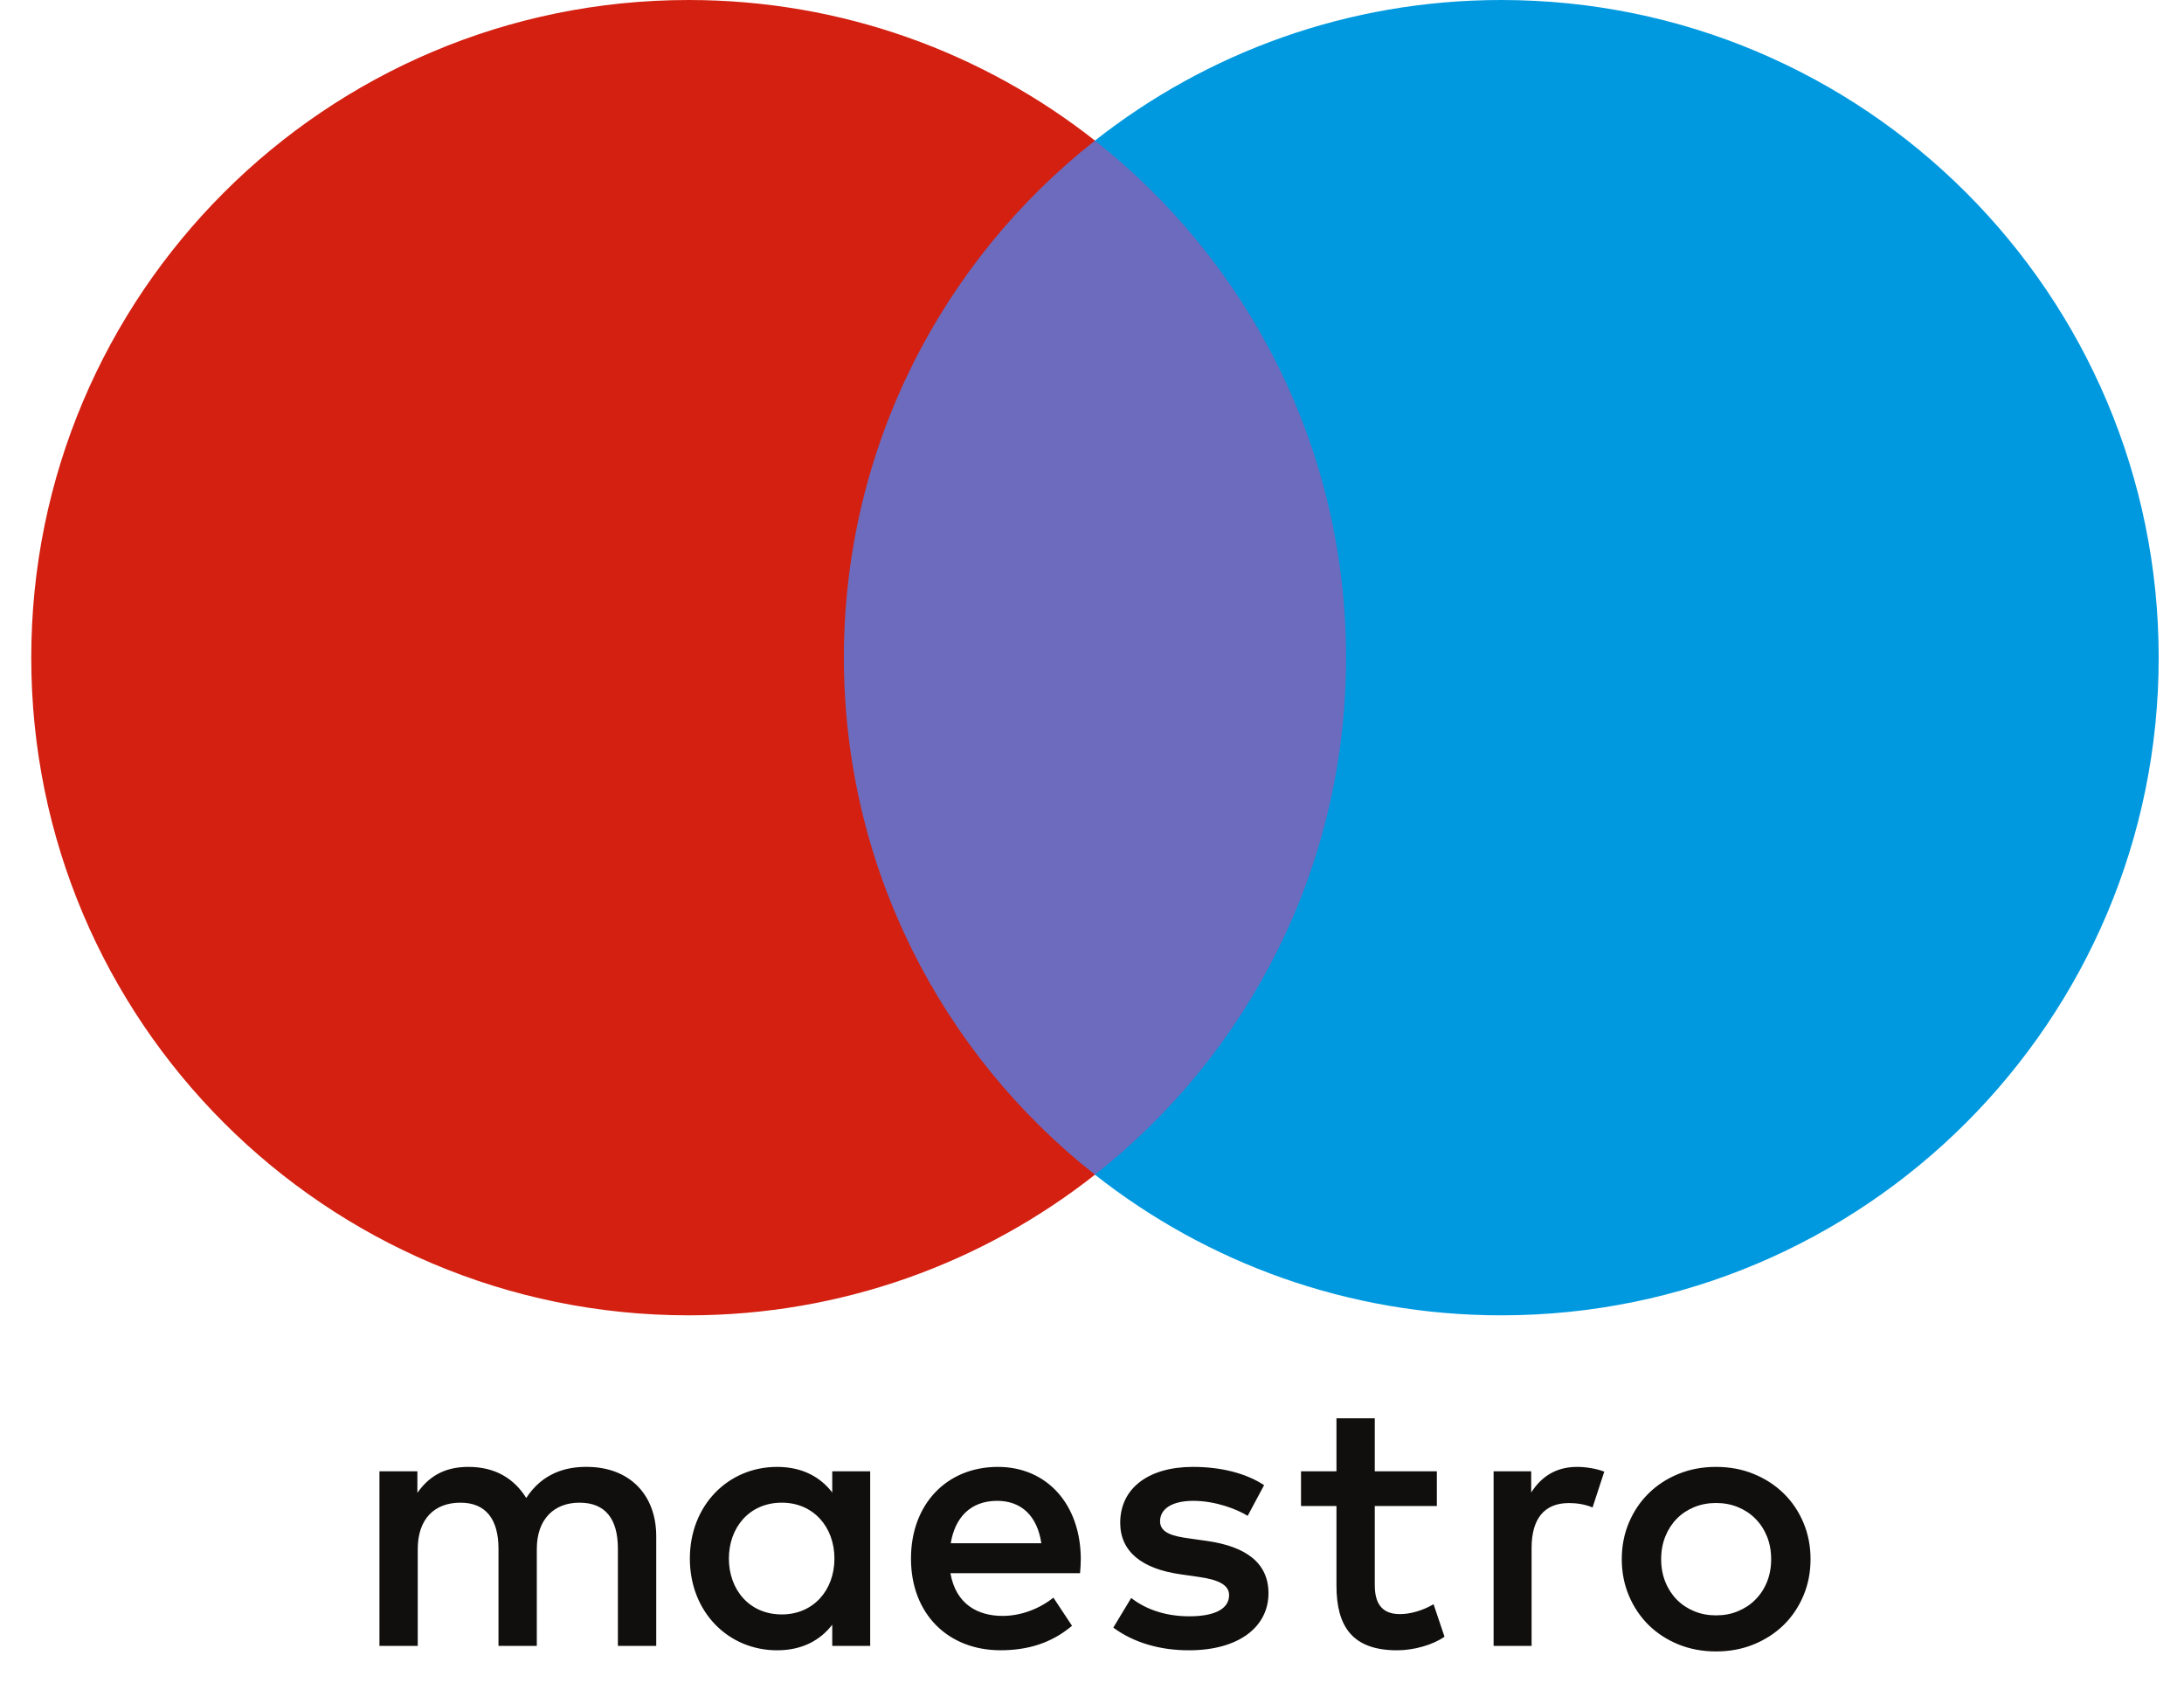 <svg width="61" height="47" viewBox="0 0 61 47" fill="none" xmlns="http://www.w3.org/2000/svg">
<path d="M38.616 32.801H22.549V3.926H38.616V32.801Z" fill="#6C6BBD"/>
<path d="M23.57 18.364C23.57 12.506 26.312 7.289 30.583 3.926C27.46 1.468 23.518 -1.52588e-05 19.235 -1.52588e-05C9.094 -1.52588e-05 0.873 8.222 0.873 18.364C0.873 28.506 9.094 36.728 19.235 36.728C23.518 36.728 27.46 35.26 30.583 32.801C26.312 29.439 23.57 24.221 23.57 18.364Z" fill="#D32011"/>
<path d="M60.293 18.364C60.293 28.506 52.072 36.728 41.931 36.728C37.648 36.728 33.706 35.26 30.582 32.801C34.854 29.439 37.596 24.221 37.596 18.364C37.596 12.506 34.854 7.289 30.582 3.926C33.706 1.468 37.648 -1.52588e-05 41.931 -1.52588e-05C52.072 -1.52588e-05 60.293 8.222 60.293 18.364Z" fill="#0099DF"/>
<path d="M44.053 40.96C44.266 40.96 44.574 41.001 44.808 41.093L44.481 42.093C44.257 42 44.033 41.97 43.818 41.97C43.125 41.97 42.778 42.418 42.778 43.224V45.958H41.717V41.083H42.767V41.675C43.043 41.246 43.441 40.96 44.053 40.96ZM40.132 42.052H38.398V44.255C38.398 44.744 38.571 45.071 39.102 45.071C39.378 45.071 39.725 44.979 40.04 44.795L40.346 45.702C40.01 45.937 39.48 46.081 39.021 46.081C37.766 46.081 37.328 45.407 37.328 44.275V42.052H36.338V41.083H37.328V39.603H38.398V41.083H40.132V42.052ZM26.555 43.092C26.669 42.388 27.096 41.908 27.851 41.908C28.534 41.908 28.973 42.337 29.085 43.092H26.555ZM30.187 43.52C30.177 42 29.238 40.96 27.871 40.96C26.443 40.96 25.444 42 25.444 43.52C25.444 45.07 26.484 46.08 27.943 46.08C28.678 46.08 29.35 45.896 29.942 45.397L29.422 44.611C29.014 44.938 28.493 45.121 28.004 45.121C27.321 45.121 26.699 44.805 26.546 43.928H30.166C30.177 43.795 30.187 43.663 30.187 43.52ZM34.848 42.327C34.553 42.143 33.952 41.908 33.329 41.908C32.748 41.908 32.401 42.123 32.401 42.48C32.401 42.806 32.768 42.898 33.226 42.959L33.726 43.03C34.787 43.184 35.429 43.632 35.429 44.489C35.429 45.418 34.613 46.081 33.207 46.081C32.41 46.081 31.676 45.876 31.095 45.448L31.594 44.621C31.951 44.897 32.483 45.132 33.217 45.132C33.941 45.132 34.329 44.918 34.329 44.54C34.329 44.265 34.053 44.111 33.472 44.031L32.972 43.959C31.88 43.805 31.288 43.316 31.288 42.521C31.288 41.552 32.085 40.96 33.319 40.96C34.094 40.96 34.798 41.134 35.307 41.47L34.848 42.327ZM47.93 41.968C47.712 41.968 47.51 42.006 47.322 42.082C47.135 42.159 46.973 42.266 46.836 42.404C46.7 42.542 46.592 42.708 46.514 42.9C46.436 43.093 46.397 43.306 46.397 43.537C46.397 43.769 46.436 43.98 46.514 44.173C46.592 44.366 46.7 44.531 46.836 44.669C46.973 44.807 47.135 44.914 47.322 44.991C47.51 45.069 47.712 45.106 47.93 45.106C48.148 45.106 48.352 45.069 48.538 44.991C48.726 44.914 48.89 44.807 49.026 44.669C49.165 44.531 49.273 44.366 49.352 44.173C49.43 43.98 49.469 43.769 49.469 43.537C49.469 43.306 49.43 43.093 49.352 42.9C49.273 42.708 49.165 42.542 49.026 42.404C48.89 42.266 48.726 42.159 48.538 42.082C48.352 42.006 48.148 41.968 47.93 41.968ZM47.93 40.96C48.308 40.96 48.659 41.025 48.981 41.157C49.303 41.288 49.582 41.469 49.817 41.699C50.053 41.929 50.236 42.201 50.369 42.514C50.502 42.828 50.569 43.169 50.569 43.537C50.569 43.904 50.502 44.245 50.369 44.559C50.236 44.872 50.053 45.145 49.817 45.376C49.582 45.605 49.303 45.785 48.981 45.917C48.659 46.048 48.308 46.113 47.93 46.113C47.552 46.113 47.202 46.048 46.879 45.917C46.557 45.785 46.28 45.605 46.047 45.376C45.813 45.145 45.63 44.872 45.497 44.559C45.364 44.245 45.297 43.904 45.297 43.537C45.297 43.169 45.364 42.828 45.497 42.514C45.63 42.201 45.813 41.929 46.047 41.699C46.28 41.469 46.557 41.288 46.879 41.157C47.202 41.025 47.552 40.96 47.93 40.96ZM20.358 43.52C20.358 42.663 20.92 41.959 21.837 41.959C22.714 41.959 23.306 42.633 23.306 43.52C23.306 44.408 22.714 45.08 21.837 45.08C20.92 45.08 20.358 44.377 20.358 43.52ZM24.305 43.52V41.083H23.245V41.675C22.908 41.236 22.399 40.96 21.705 40.96C20.338 40.96 19.268 42.031 19.268 43.52C19.268 45.009 20.338 46.081 21.705 46.081C22.399 46.081 22.908 45.805 23.245 45.366V45.958H24.305V43.52ZM18.329 45.958V42.898C18.329 41.746 17.595 40.971 16.412 40.96C15.79 40.95 15.146 41.143 14.698 41.828C14.362 41.287 13.831 40.96 13.086 40.96C12.566 40.96 12.056 41.113 11.658 41.684V41.083H10.598V45.958H11.668V43.255C11.668 42.409 12.138 41.959 12.861 41.959C13.566 41.959 13.923 42.418 13.923 43.245V45.958H14.993V43.255C14.993 42.409 15.484 41.959 16.186 41.959C16.912 41.959 17.258 42.418 17.258 43.245V45.958H18.329Z" fill="#110F0D"/>
</svg>
